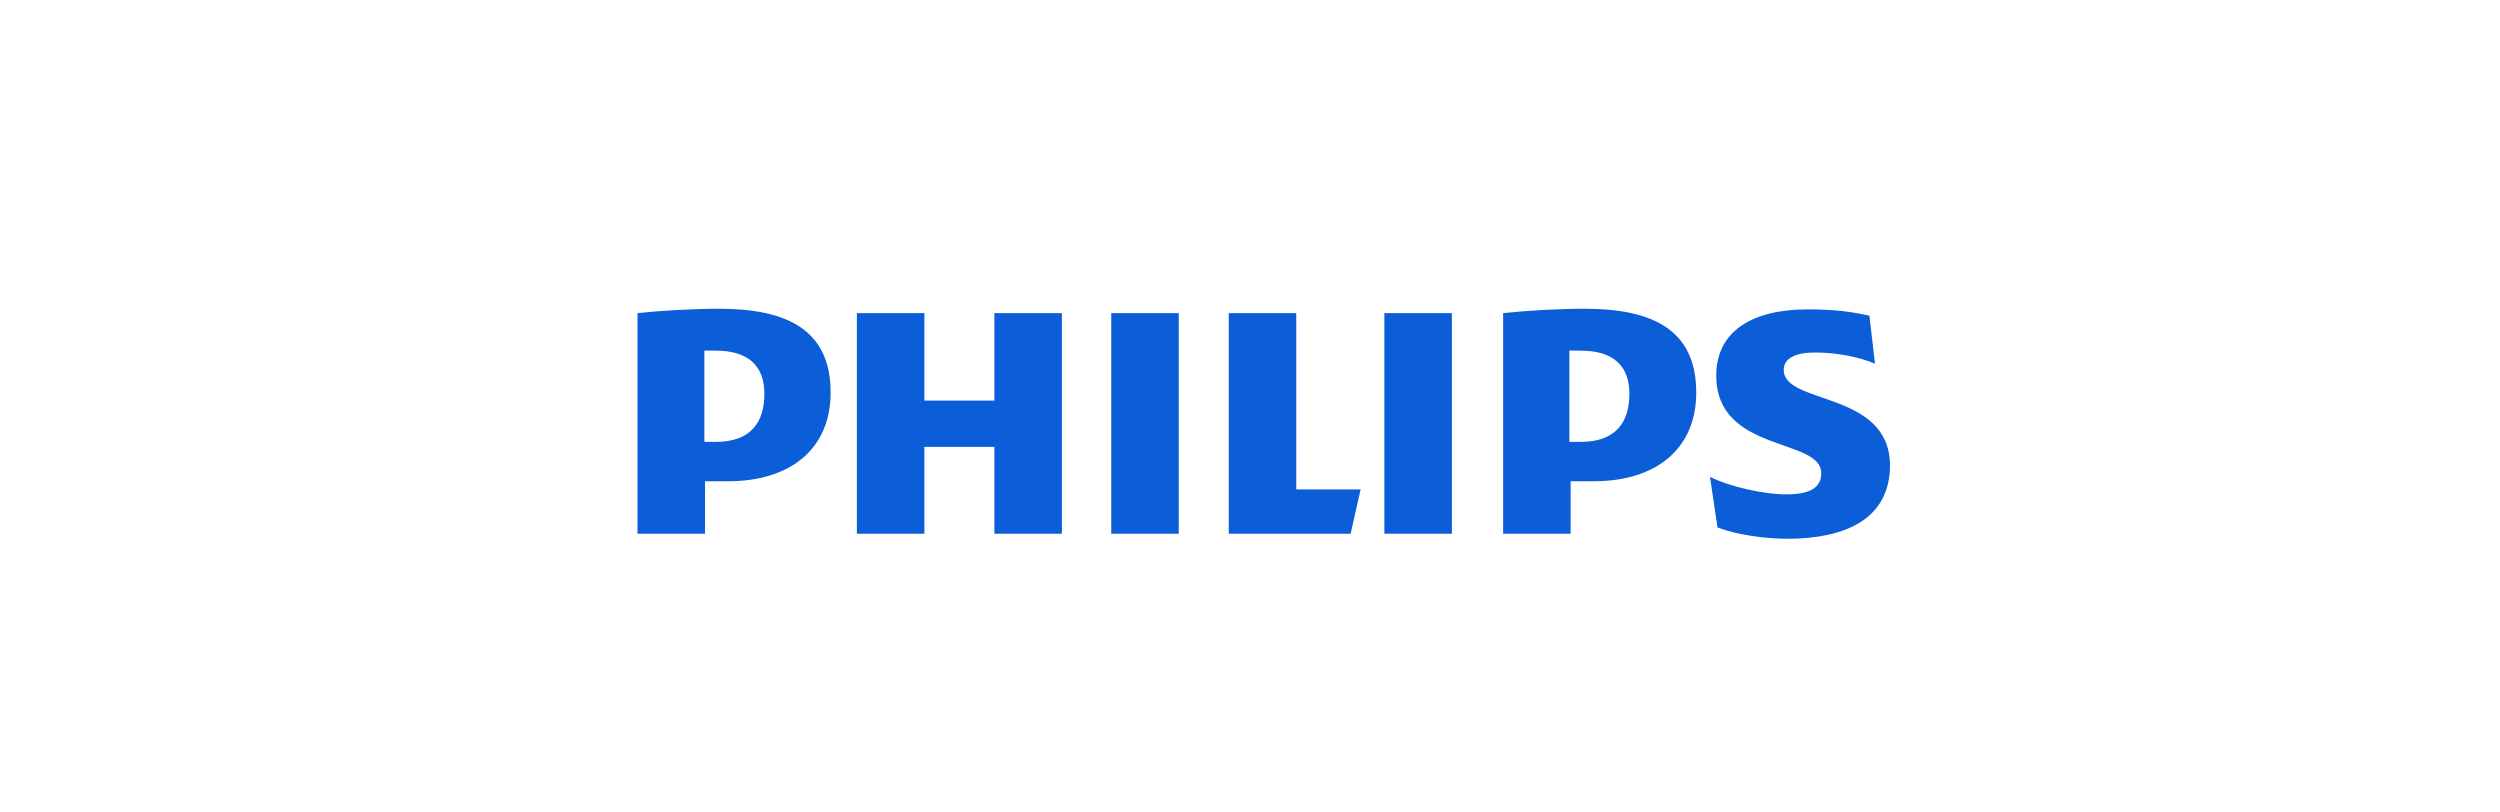 <?xml version="1.0" encoding="UTF-8"?>
<svg xmlns="http://www.w3.org/2000/svg" xmlns:xlink="http://www.w3.org/1999/xlink" version="1.1" id="Layer_1" x="0px" y="0px" viewBox="0 0 400 130" style="enable-background:new 0 0 400 130;" xml:space="preserve">
<style type="text/css">
	.st0{fill:#1E1E1E;}
	.st1{fill:#0B5ED7;}
</style>
<g id="Layer_1-2_00000024719019461022953370000006428457839542720657_">
	<g>
		
			<image style="overflow:visible;enable-background:new    ;" width="289" height="307" transform="matrix(0.261 0 0 0.261 352 483.016)">
		</image>
		<g>
			<path class="st0" d="M472.6,542.5h-7.3l-10.5-12.9v12.9h-5.6v-39.7h5.6v24.7l9.4-11.2h7.3l-11,11.9L472.6,542.5z"></path>
			<path class="st0" d="M489.3,515.5v6.5h-0.9c-5.4,0-8.3,2.6-8.3,8.8v11.6h-5.6v-26.2h5.6v5.7h0.1c1.2-3.9,4.3-6.5,8.7-6.5H489.3z"></path>
			<path class="st0" d="M490,529.4c0-8.7,5.8-14,12.8-14c4.3,0,7.2,1.9,8.8,4.7h0.1v-3.9h5.6v26.2h-5.6v-3.9h-0.1     c-1.6,2.8-4.5,4.7-8.8,4.7C495.9,543.3,490,538.1,490,529.4L490,529.4z M512,529.4c0-5-3.2-8.5-8.1-8.5c-4.9,0-8.1,3.5-8.1,8.5     s3.2,8.5,8.1,8.5C508.9,537.9,512,534.4,512,529.4z"></path>
			<path class="st0" d="M521.7,542.5v-26.2h5.6v4.1h0.1c1.5-3.5,4.5-4.9,7.9-4.9c3.7,0,6.4,1.6,7.9,5.3h0.1c1.6-3.7,4.9-5.3,8.2-5.3     c4.9,0,9,3.1,9,10.8v16.2h-5.6v-15.9c0-3.6-1.8-5.6-5.2-5.6s-5.9,2.2-5.9,7.9v13.6h-5.6v-15.9c0-3.6-1.8-5.6-5.2-5.6     c-3.4,0-5.8,2.2-5.8,7.9v13.6H521.7L521.7,542.5z"></path>
			<path class="st0" d="M589.6,529.4v0.9h-20.3c0.2,4.7,3.5,7.7,7.9,7.7s6.7-2.8,8.1-4.6l3.9,3.7c-1.9,2.7-5.4,6.2-11.9,6.2     c-8.3,0-13.7-5.6-13.7-13.9s5-14,13.4-14S589.6,520.9,589.6,529.4L589.6,529.4z M569.5,526.3h14c-0.2-3.6-2.9-5.7-6.9-5.7     C572.9,520.5,570.2,522.5,569.5,526.3z"></path>
			<path class="st0" d="M608,515.5v6.5h-0.9c-5.4,0-8.3,2.6-8.3,8.8v11.6h-5.6v-26.2h5.6v5.7h0.1c1.2-3.9,4.3-6.5,8.7-6.5H608z"></path>
		</g>
	</g>
</g>
<g id="g2853_00000081606798239112034640000004856716845533060518_">
	<path id="path2859_00000179627753811595756230000016936426754234901385_" class="st1" d="M169.9,50.1h-10.8v14h-11.2v-14h-10.8   v35.3h10.8V71.5h11.2v13.9h10.8V50.1z M207.4,78.3V50.1h-10.8v35.3h19.5l1.6-7.1L207.4,78.3L207.4,78.3z M188.6,50.1h-10.8v35.3   h10.8V50.1z M232.3,50.1h-10.8v35.3h10.8V50.1z M285.4,59.2c0-1.9,1.9-2.8,5-2.8c3.4,0,7.1,0.7,9.6,1.8l-0.9-7.7   c-2.8-0.6-5.3-1-9.9-1c-8.7,0-14.6,3.4-14.6,10.6c0,12.4,16.8,9.9,16.8,15.6c0,2.2-1.6,3.4-5.6,3.4c-3.5,0-9-1.2-12.2-2.8l1.2,8.1   c3.2,1.2,7.7,1.8,11.2,1.8c9,0,16.4-3,16.4-11.8C302.3,62.5,285.4,64.8,285.4,59.2 M255,77c10,0,16.4-5.2,16.4-14.2   c0-9.9-6.8-13.4-17.8-13.4c-4.3,0-9.4,0.3-13.1,0.7v35.3h10.8V77H255L255,77z M260.7,63c0,4.6-2.2,7.7-7.8,7.7h-1.8V56.1   c0.6,0,1.2,0,1.8,0C258.2,56.1,260.7,58.6,260.7,63 M116.5,77c10,0,16.4-5.2,16.4-14.2c0-9.9-6.8-13.4-17.8-13.4   c-4.3,0-9.4,0.3-13.1,0.7v35.3h10.8V77H116.5L116.5,77z M122.3,63c0,4.6-2.2,7.7-7.8,7.7h-1.8V56.1c0.6,0,1.2,0,1.8,0   C119.8,56.1,122.3,58.6,122.3,63"></path>
</g>
</svg>
